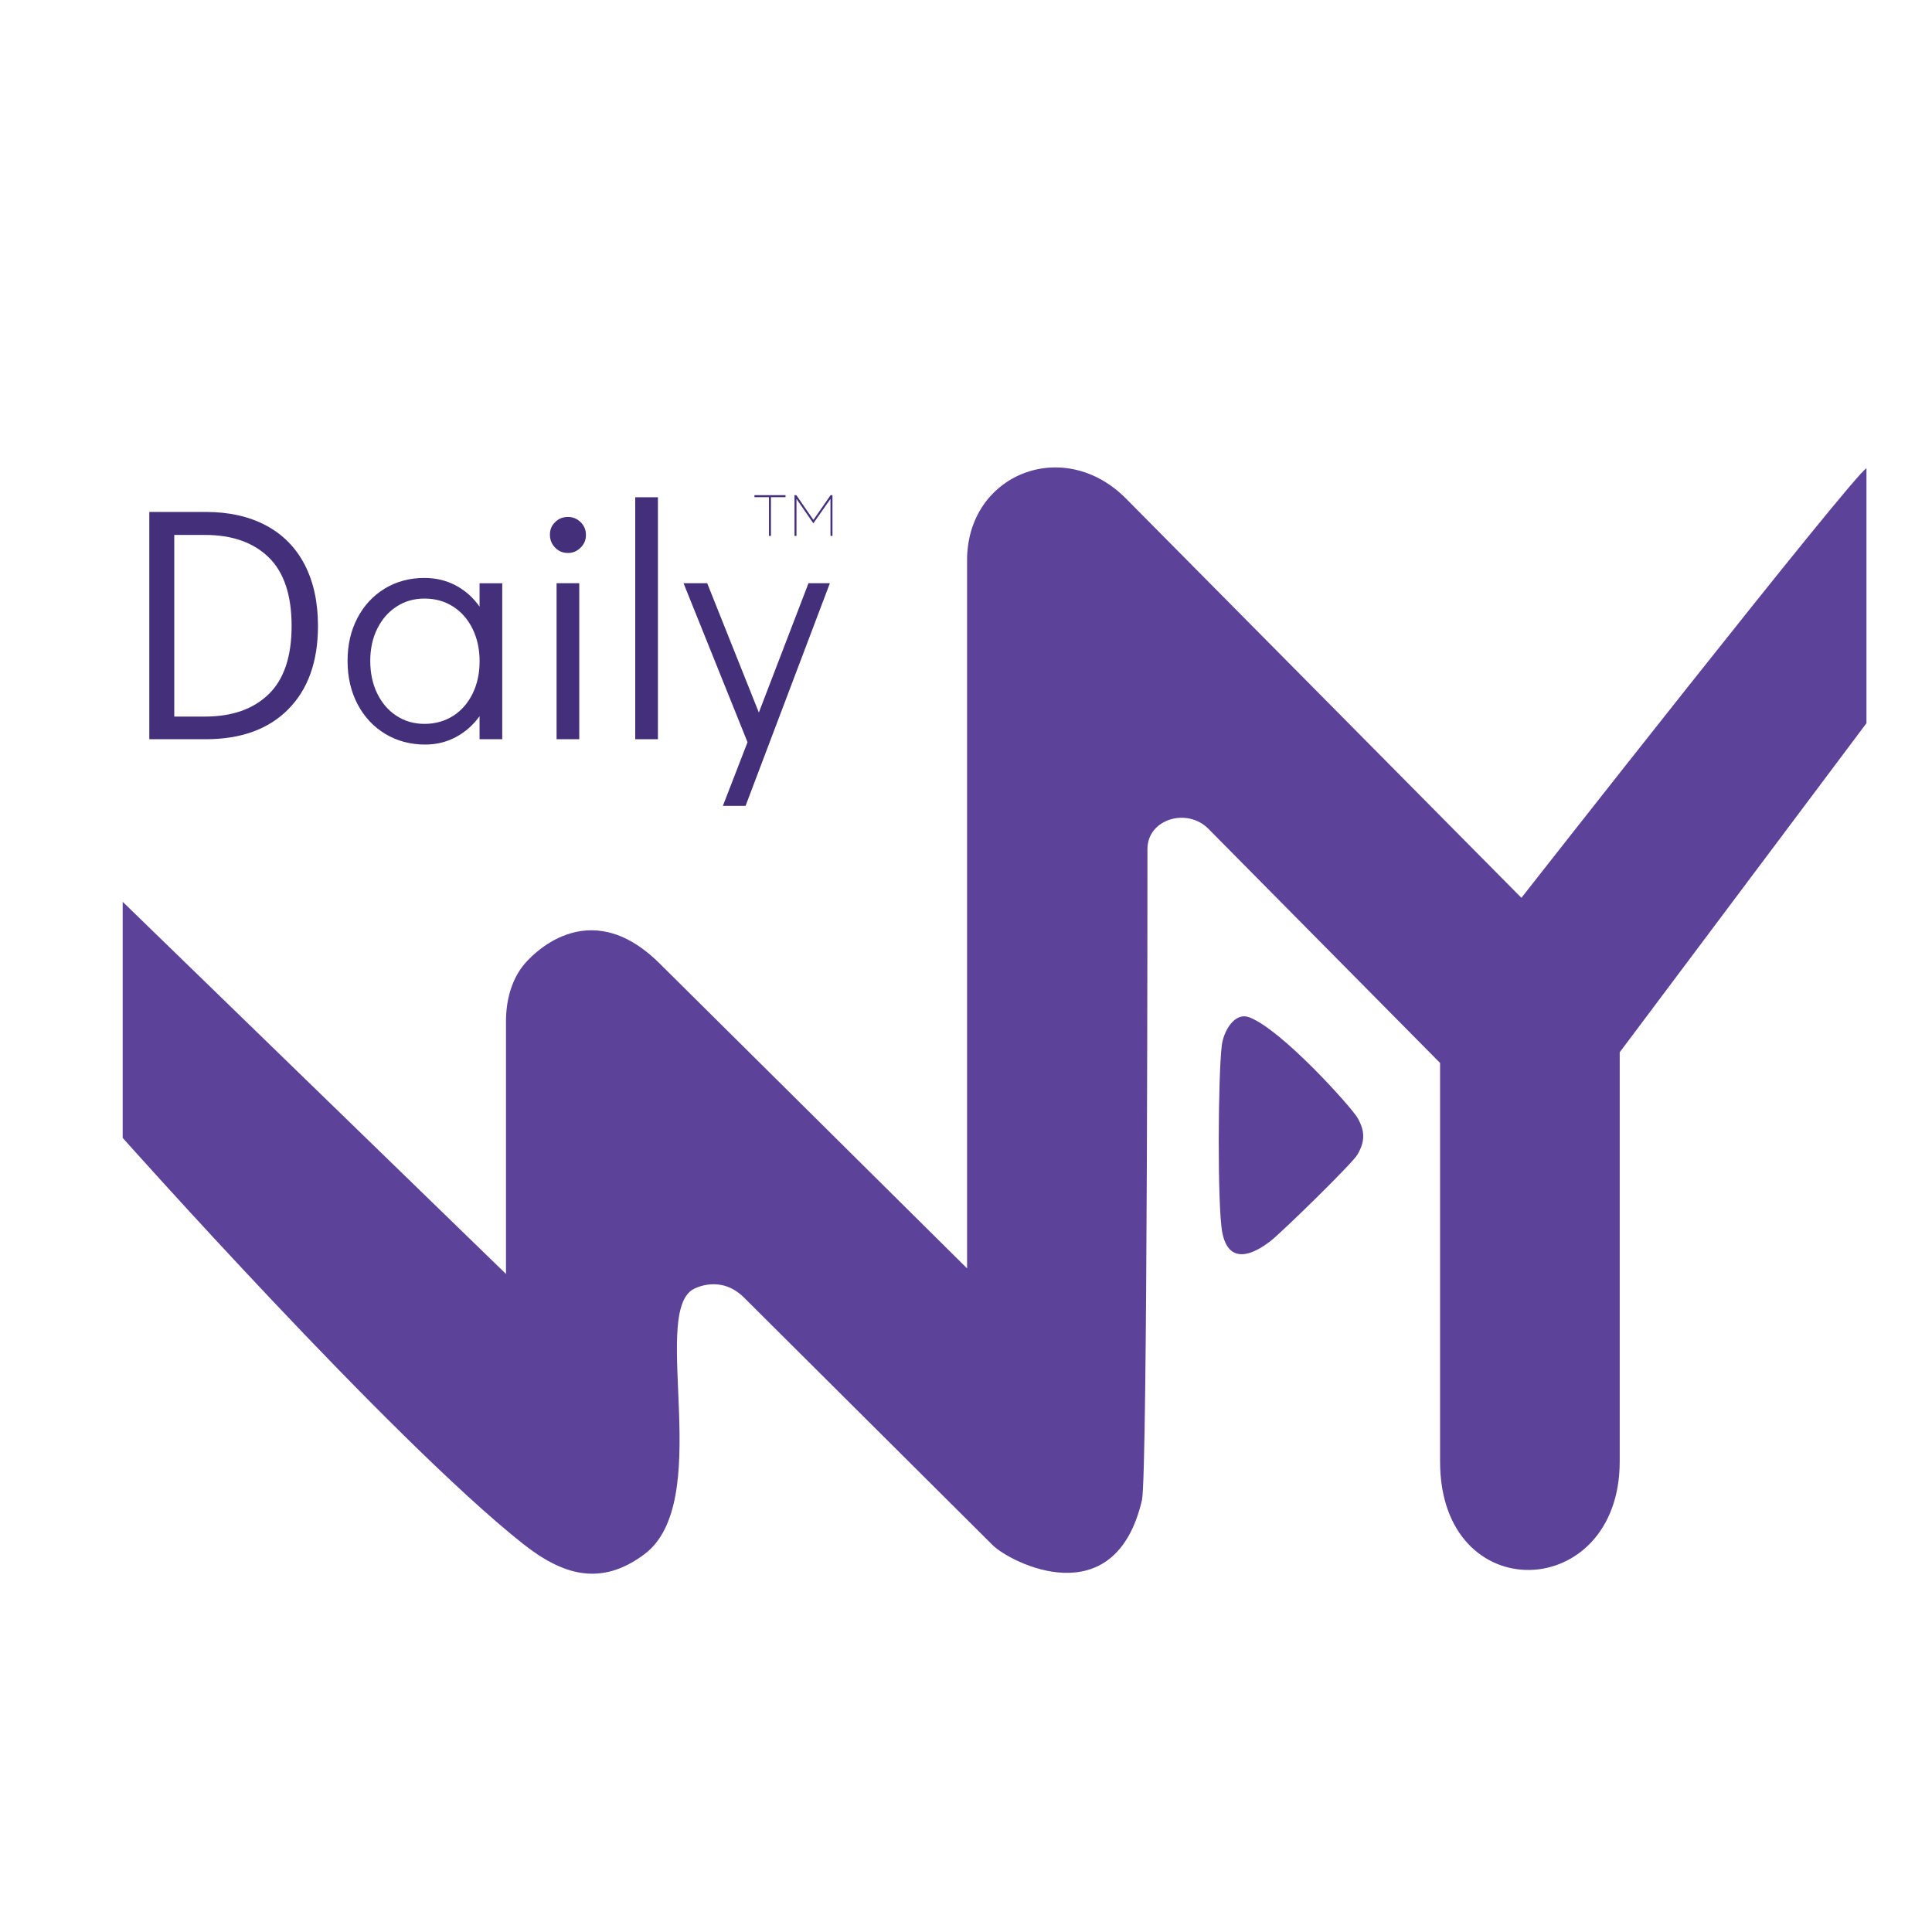 <?xml version="1.0" encoding="UTF-8"?>
<svg xmlns="http://www.w3.org/2000/svg" id="Layer_1" data-name="Layer 1" viewBox="0 0 500 500">
  <path d="M483.04,121.19v65.97l-63.86,85.17v105.91c0,36.5-46.49,38.33-46.49,0v-103.15l-59.96-60.6c-5.53-5.58-15.73-2.51-15.77,5.18,0,.02.05,162.22-1.42,168.55-7.02,30.14-34.11,16.15-38.63,11.67l-64.33-64.05c-5.97-5.97-12.65-2.59-13.59-1.93-10.34,7.32,5.74,54.83-12.19,68.3-11.43,8.58-21.39,5.31-31.57-2.77-34.13-27.06-103.48-104.96-103.48-104.96v-61.1l99.2,96.32v-65.4c0-5.06,1.24-10.21,4.3-14.23,2-2.62,16.85-19.02,35.27-.91l79.76,79.1v-183.3c0-22.22,24.95-32.24,41.13-15.93l102.33,103.32s86.15-109.85,89.32-111.17" style="fill: #5c4299;"></path>
  <g>
    <path d="M38.64,132.49h14.58c6.04,0,11.24,1.16,15.61,3.49,4.37,2.33,7.71,5.71,10.01,10.14,2.3,4.43,3.45,9.72,3.45,15.87,0,9.2-2.56,16.39-7.68,21.56-5.12,5.18-12.25,7.76-21.39,7.76h-14.58v-58.83ZM53.04,185.45c7.02,0,12.51-1.93,16.48-5.78,3.97-3.85,5.95-9.75,5.95-17.68s-1.98-13.92-5.95-17.77c-3.97-3.85-9.46-5.78-16.48-5.78h-7.94v47.01h7.94Z" style="fill: #442f7a;"></path>
    <path d="M129.98,150.94v40.37h-5.87v-5.95c-1.67,2.3-3.71,4.1-6.12,5.39s-5.06,1.94-7.94,1.94c-3.85,0-7.3-.92-10.35-2.76-3.05-1.84-5.43-4.4-7.16-7.68s-2.59-7.02-2.59-11.21.85-7.83,2.54-11.08c1.7-3.25,4.05-5.79,7.07-7.63,3.02-1.84,6.45-2.76,10.31-2.76,2.93,0,5.62.65,8.07,1.94,2.44,1.29,4.5,3.12,6.17,5.48v-6.04h5.87ZM117.26,185.28c2.16-1.38,3.84-3.31,5.05-5.78,1.21-2.47,1.81-5.26,1.81-8.37s-.6-5.89-1.81-8.37c-1.21-2.47-2.89-4.4-5.05-5.78-2.16-1.38-4.61-2.07-7.38-2.07s-5.12.69-7.25,2.07c-2.13,1.38-3.8,3.29-5,5.74-1.21,2.44-1.81,5.22-1.81,8.32s.6,5.98,1.81,8.45c1.21,2.47,2.88,4.4,5,5.78,2.13,1.38,4.54,2.07,7.25,2.07s5.22-.69,7.38-2.07Z" style="fill: #442f7a;"></path>
    <path d="M143.66,141.72c-.89-.92-1.34-2.04-1.34-3.36s.44-2.34,1.34-3.23c.89-.89,2-1.34,3.32-1.34s2.36.45,3.28,1.34c.92.89,1.38,2,1.38,3.32s-.46,2.36-1.38,3.28-2.01,1.38-3.28,1.38-2.43-.46-3.32-1.38ZM144.04,191.31v-40.37h5.87v40.37h-5.87Z" style="fill: #442f7a;"></path>
    <path d="M164.4,191.31v-62.62h5.87v62.62h-5.87Z" style="fill: #442f7a;"></path>
    <path d="M209.25,150.94h5.52l-21.82,57.62h-5.87l6.38-16.48-16.56-41.15h6.12l13.37,33.47,12.85-33.47Z" style="fill: #442f7a;"></path>
  </g>
  <path d="M199.01,128.66h-3.76v-.51h8.04v.51h-3.77v10.03h-.51v-10.03ZM205.61,128.15h.48l4.42,6.4,4.45-6.4h.48v10.54h-.51v-9.58l-4.42,6.3h-.03l-4.35-6.3v9.58h-.51v-10.54Z" style="fill: #442f7a;"></path>
  <path d="M323.36,263.3c-3.92-1.53-6.71,3.7-7.15,7.15-.98,7.57-1.19,41.52.1,48.43,1.59,8.47,7.81,6.06,12.77,2.08,3.01-2.41,20.9-19.86,22.22-22.14,1.99-3.42,2.01-6.1,0-9.56-1.58-2.72-19.41-22.64-27.94-25.97" style="fill: #5c4299;"></path>
</svg>
